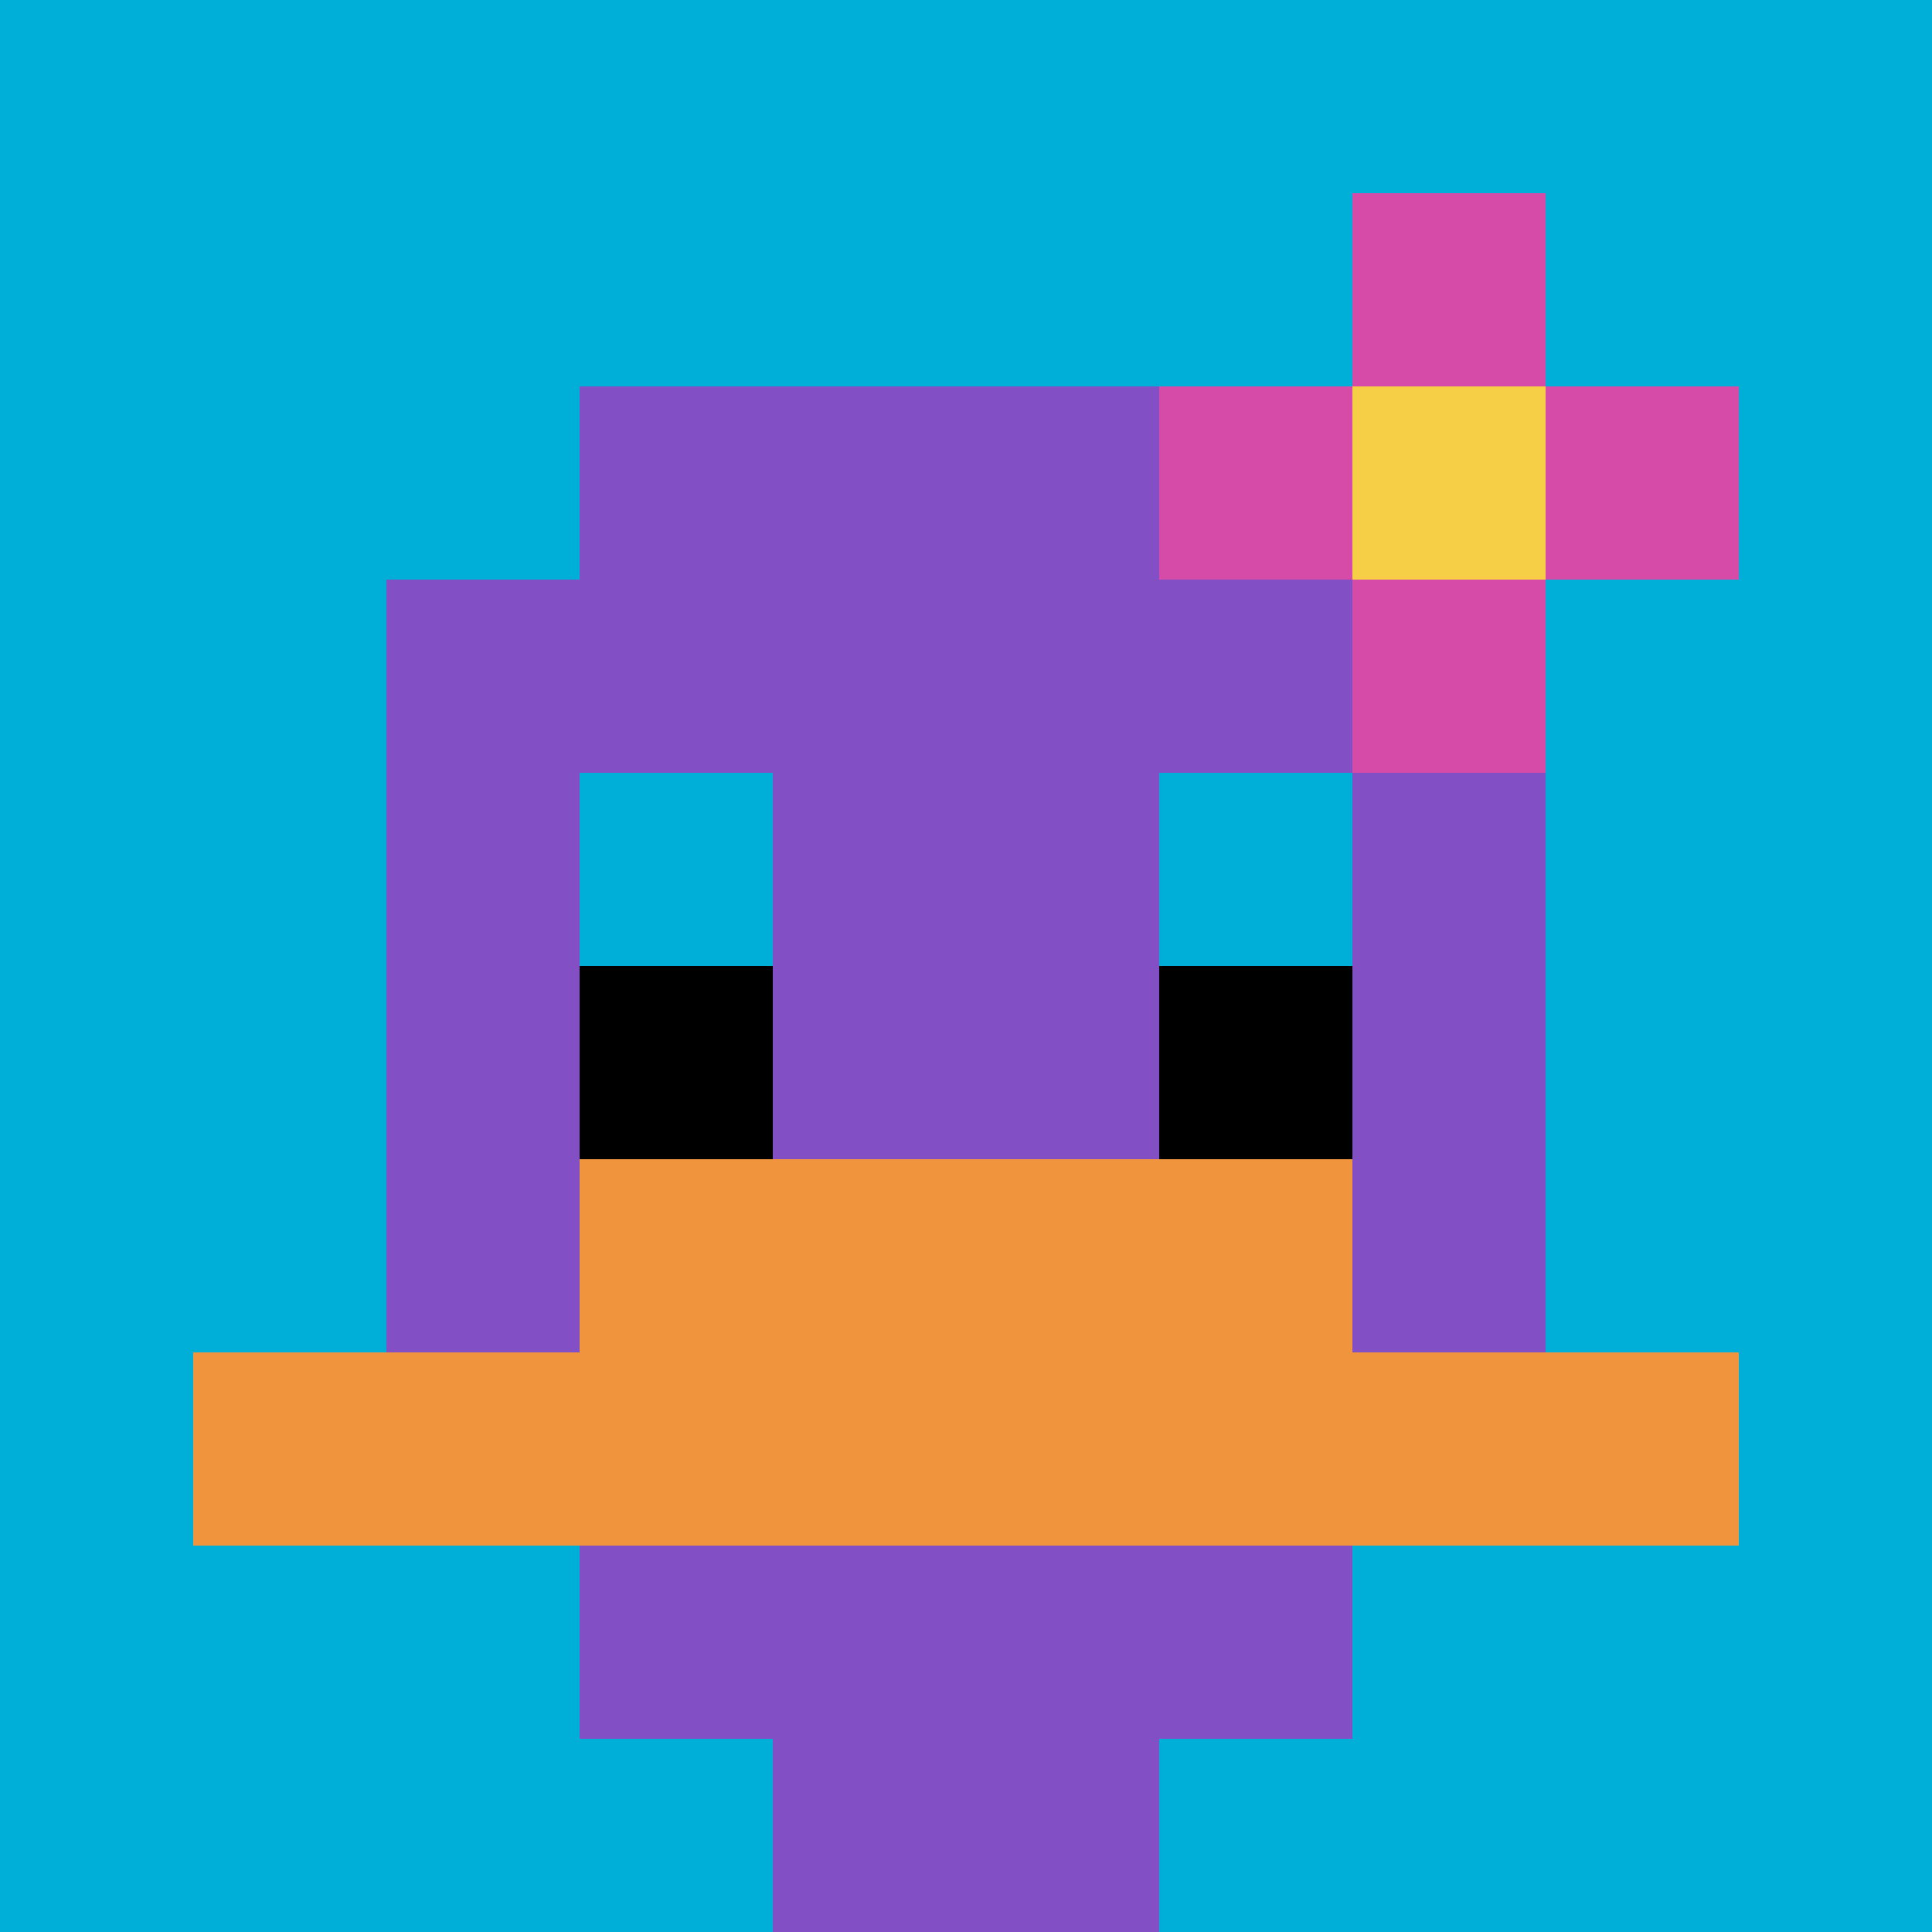 <svg xmlns="http://www.w3.org/2000/svg" version="1.1" width="2849" height="2849"><title>'goose-pfp-670788' by Dmitri Cherniak</title><desc>seed=670788
backgroundColor=#ffffff
padding=20
innerPadding=0
timeout=500
dimension=1
border=false
Save=function(){return n.handleSave()}
frame=86

Rendered at Wed Oct 04 2023 04:12:26 GMT+0700 (Giờ Đông Dương)
Generated in &lt;1ms
</desc><defs></defs><rect width="100%" height="100%" fill="#ffffff"></rect><g><g id="0-0"><rect x="0" y="0" height="2849" width="2849" fill="#00AFD7"></rect><g><rect id="0-0-3-2-4-7" x="854.7" y="569.8" width="1139.6" height="1994.3" fill="#834FC4"></rect><rect id="0-0-2-3-6-5" x="569.8" y="854.7" width="1709.4" height="1424.5" fill="#834FC4"></rect><rect id="0-0-4-8-2-2" x="1139.6" y="2279.2" width="569.8" height="569.8" fill="#834FC4"></rect><rect id="0-0-1-7-8-1" x="284.9" y="1994.3" width="2279.2" height="284.9" fill="#F0943E"></rect><rect id="0-0-3-6-4-2" x="854.7" y="1709.4" width="1139.6" height="569.8" fill="#F0943E"></rect><rect id="0-0-3-4-1-1" x="854.7" y="1139.6" width="284.9" height="284.9" fill="#00AFD7"></rect><rect id="0-0-6-4-1-1" x="1709.4" y="1139.6" width="284.9" height="284.9" fill="#00AFD7"></rect><rect id="0-0-3-5-1-1" x="854.7" y="1424.5" width="284.9" height="284.9" fill="#000000"></rect><rect id="0-0-6-5-1-1" x="1709.4" y="1424.5" width="284.9" height="284.9" fill="#000000"></rect><rect id="0-0-6-2-3-1" x="1709.4" y="569.8" width="854.7" height="284.9" fill="#D74BA8"></rect><rect id="0-0-7-1-1-3" x="1994.3" y="284.9" width="284.9" height="854.7" fill="#D74BA8"></rect><rect id="0-0-7-2-1-1" x="1994.3" y="569.8" width="284.9" height="284.9" fill="#F7CF46"></rect></g><rect x="0" y="0" stroke="white" stroke-width="0" height="2849" width="2849" fill="none"></rect></g></g></svg>